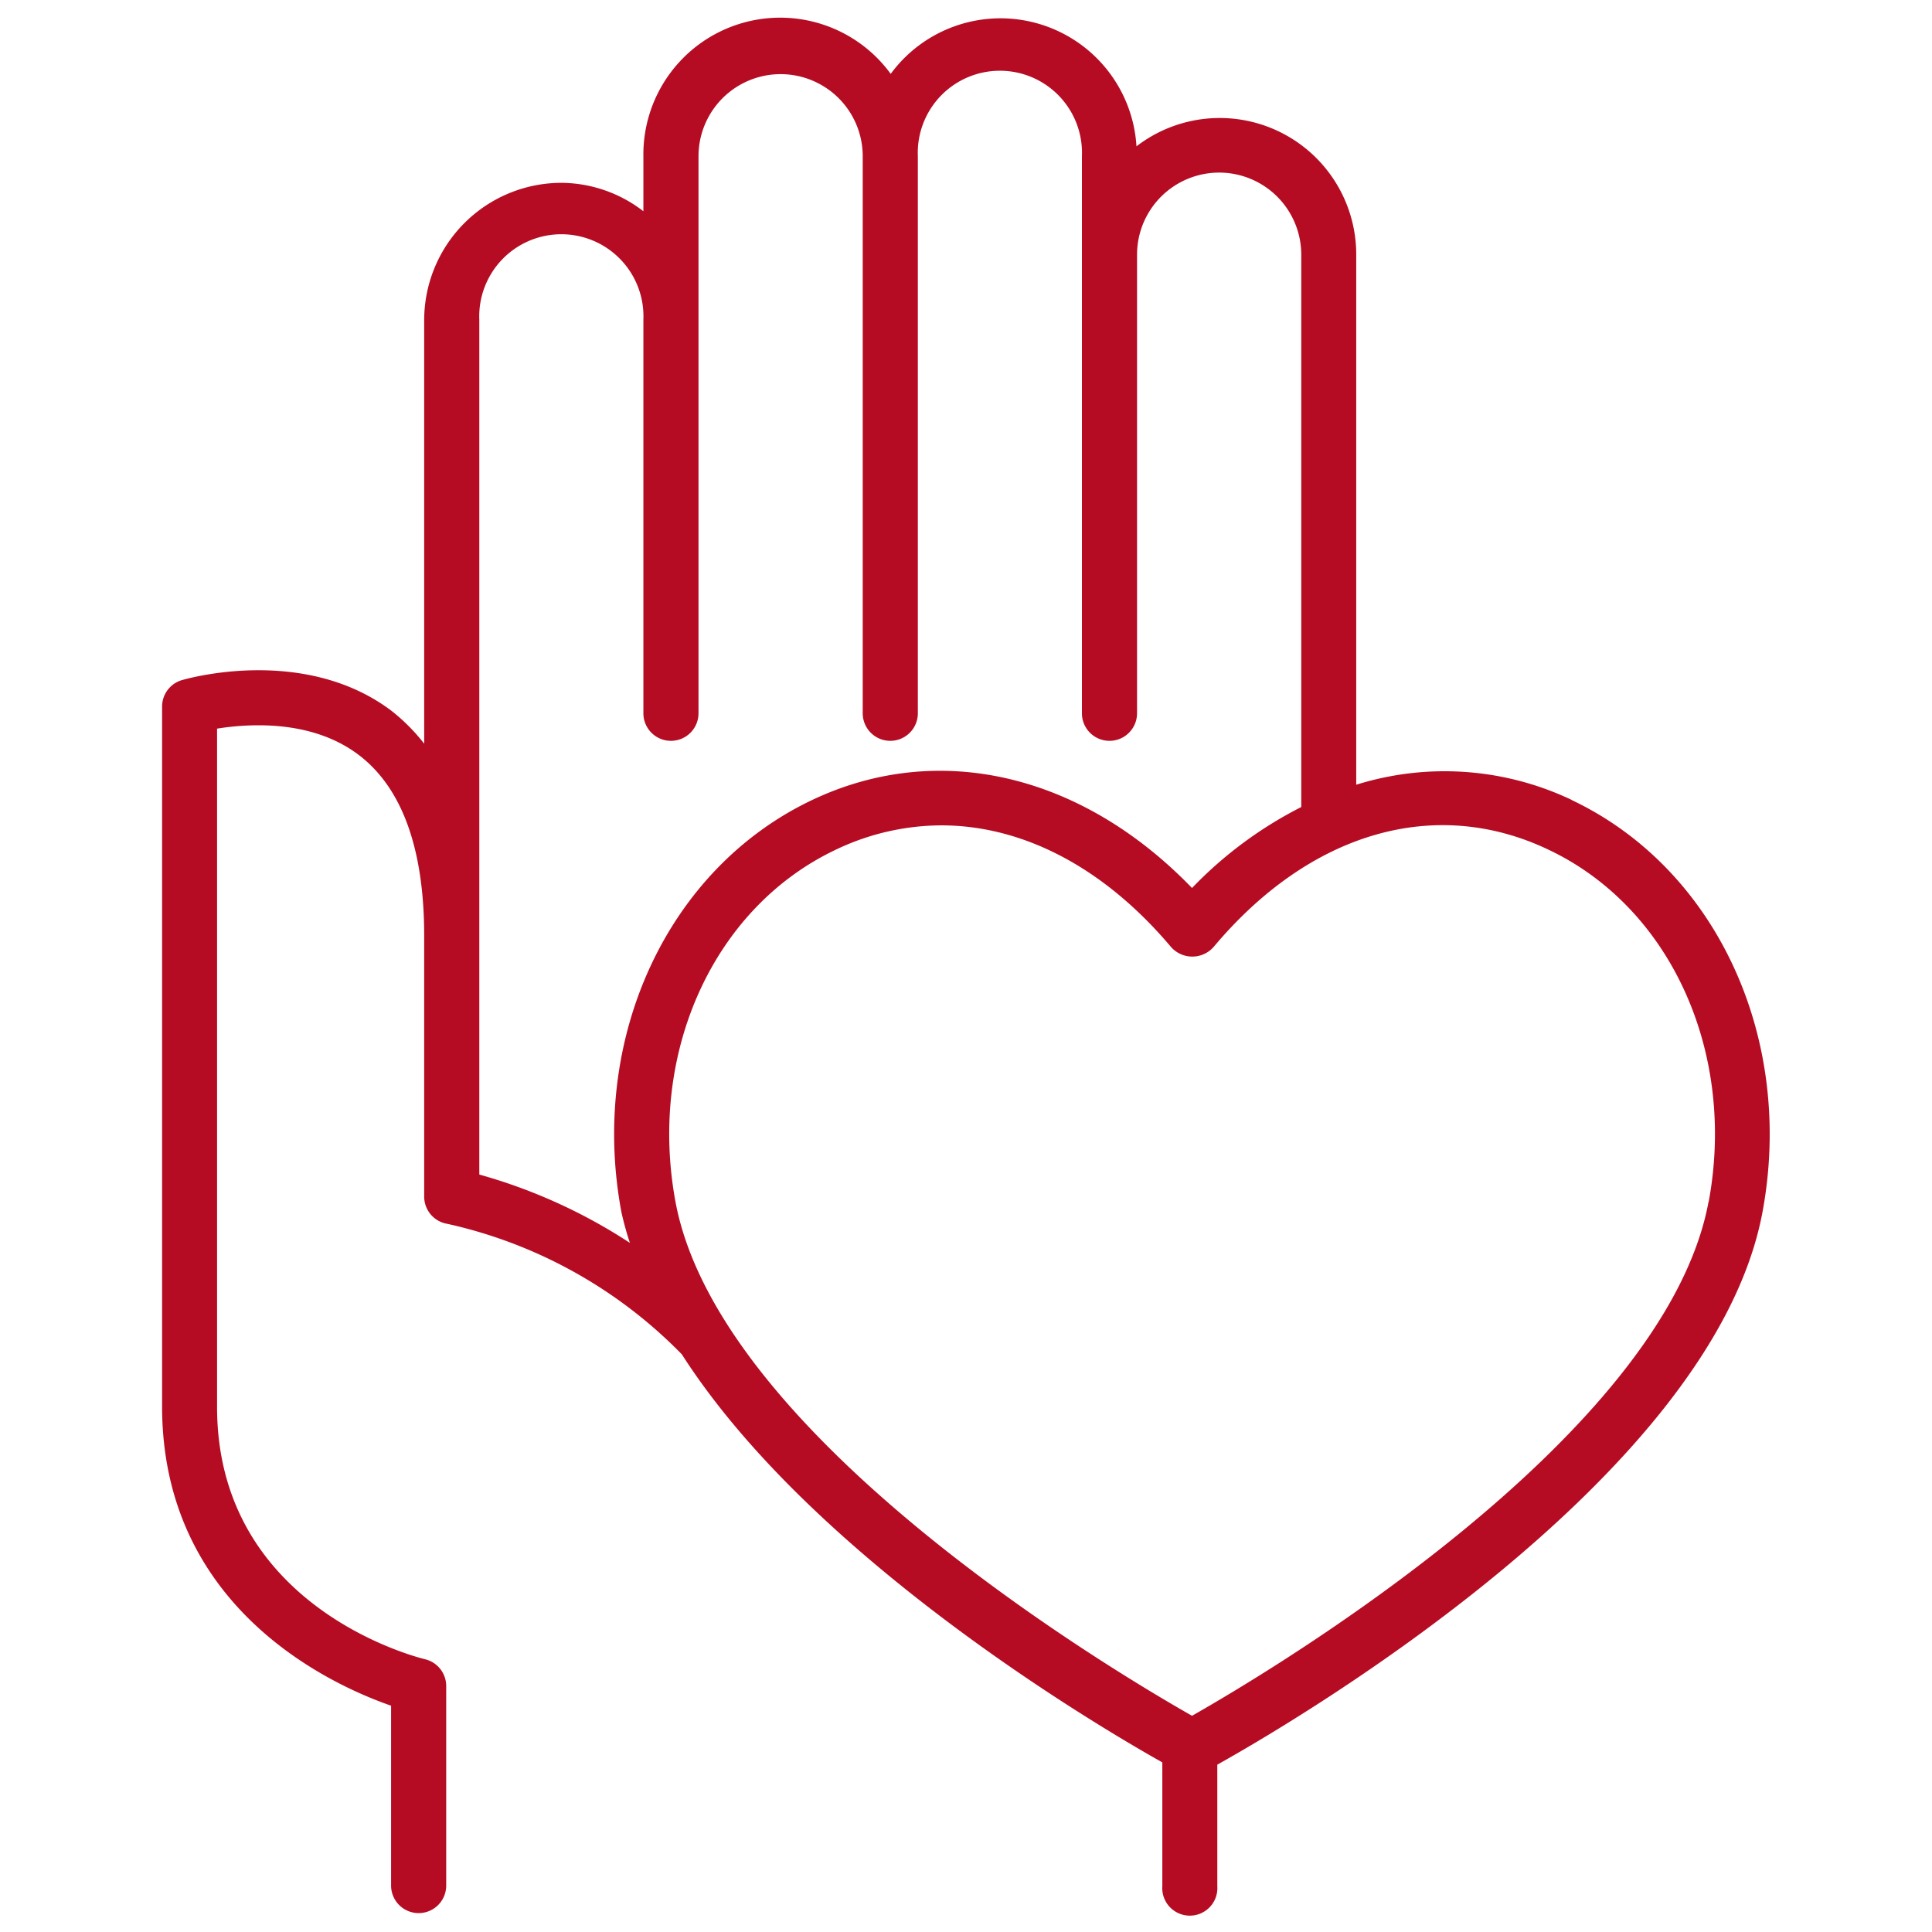 <svg xmlns="http://www.w3.org/2000/svg" viewBox="0 0 136 136"><title>betreuungsleistungen</title><g id="Layer_2" data-name="Layer 2"><g id="Layer_1-2" data-name="Layer 1"><rect width="136" height="136" style="fill:#fff;opacity:0"/><path d="M120.27,84.6c-3.07,16.57-30.92,33.09-36.36,36.18-5.44-3.09-33.28-19.6-36.36-36.18C45.6,74.07,50.24,63.88,58.84,59.81a17.33,17.33,0,0,1,7.42-1.71c5.73,0,11.44,2.95,16.17,8.56a2,2,0,0,0,3,0C92.19,58.6,101,56,109,59.81c8.6,4.07,13.23,14.26,11.28,24.79ZM33.74,82.68V22.51a5.78,5.78,0,1,1,11.55,0v27.7a1.94,1.94,0,0,0,3.88,0V11a5.78,5.78,0,1,1,11.56,0V50.21a1.94,1.94,0,1,0,3.88,0V11a5.78,5.78,0,1,1,11.55,0V50.21a1.94,1.94,0,0,0,3.88,0V17.93a5.78,5.78,0,0,1,11.56,0V56.81a28.51,28.51,0,0,0-7.69,5.7c-7.72-8-17.8-10.43-26.73-6.2C47,61.13,41.46,73.05,43.74,85.31a22.11,22.11,0,0,0,.6,2.18,38,38,0,0,0-10.6-4.81Zm76.9-26.37a20.85,20.85,0,0,0-15.17-1.07V17.93A9.61,9.61,0,0,0,80,10.3a9.59,9.59,0,0,0-17.3-5.1A9.63,9.63,0,0,0,45.29,11v3.87a9.53,9.53,0,0,0-5.77-2,9.67,9.67,0,0,0-9.66,9.66V52.35A13.46,13.46,0,0,0,27.51,50c-6.15-4.59-14.37-2.22-14.72-2.12a1.94,1.94,0,0,0-1.38,1.86V99c0,14.18,11.86,19.59,16.12,21.07v12.66a1.94,1.94,0,0,0,3.88,0V118.68a1.94,1.94,0,0,0-1.49-1.88c-.6-.15-14.64-3.67-14.64-17.76V51.29c2.22-.35,6.62-.66,9.93,1.82,3.08,2.31,4.65,6.61,4.65,12.77V84.23a1.94,1.94,0,0,0,1.63,1.92A33.08,33.08,0,0,1,48,95.34c9.08,14.18,28.87,25.94,33.82,28.72v8.71a1.94,1.94,0,1,0,3.87,0v-8.55c5.51-3.08,34.92-20.3,38.38-38.91,2.27-12.26-3.26-24.18-13.45-29Z" style="fill:#b50c23"/></g></g></svg>